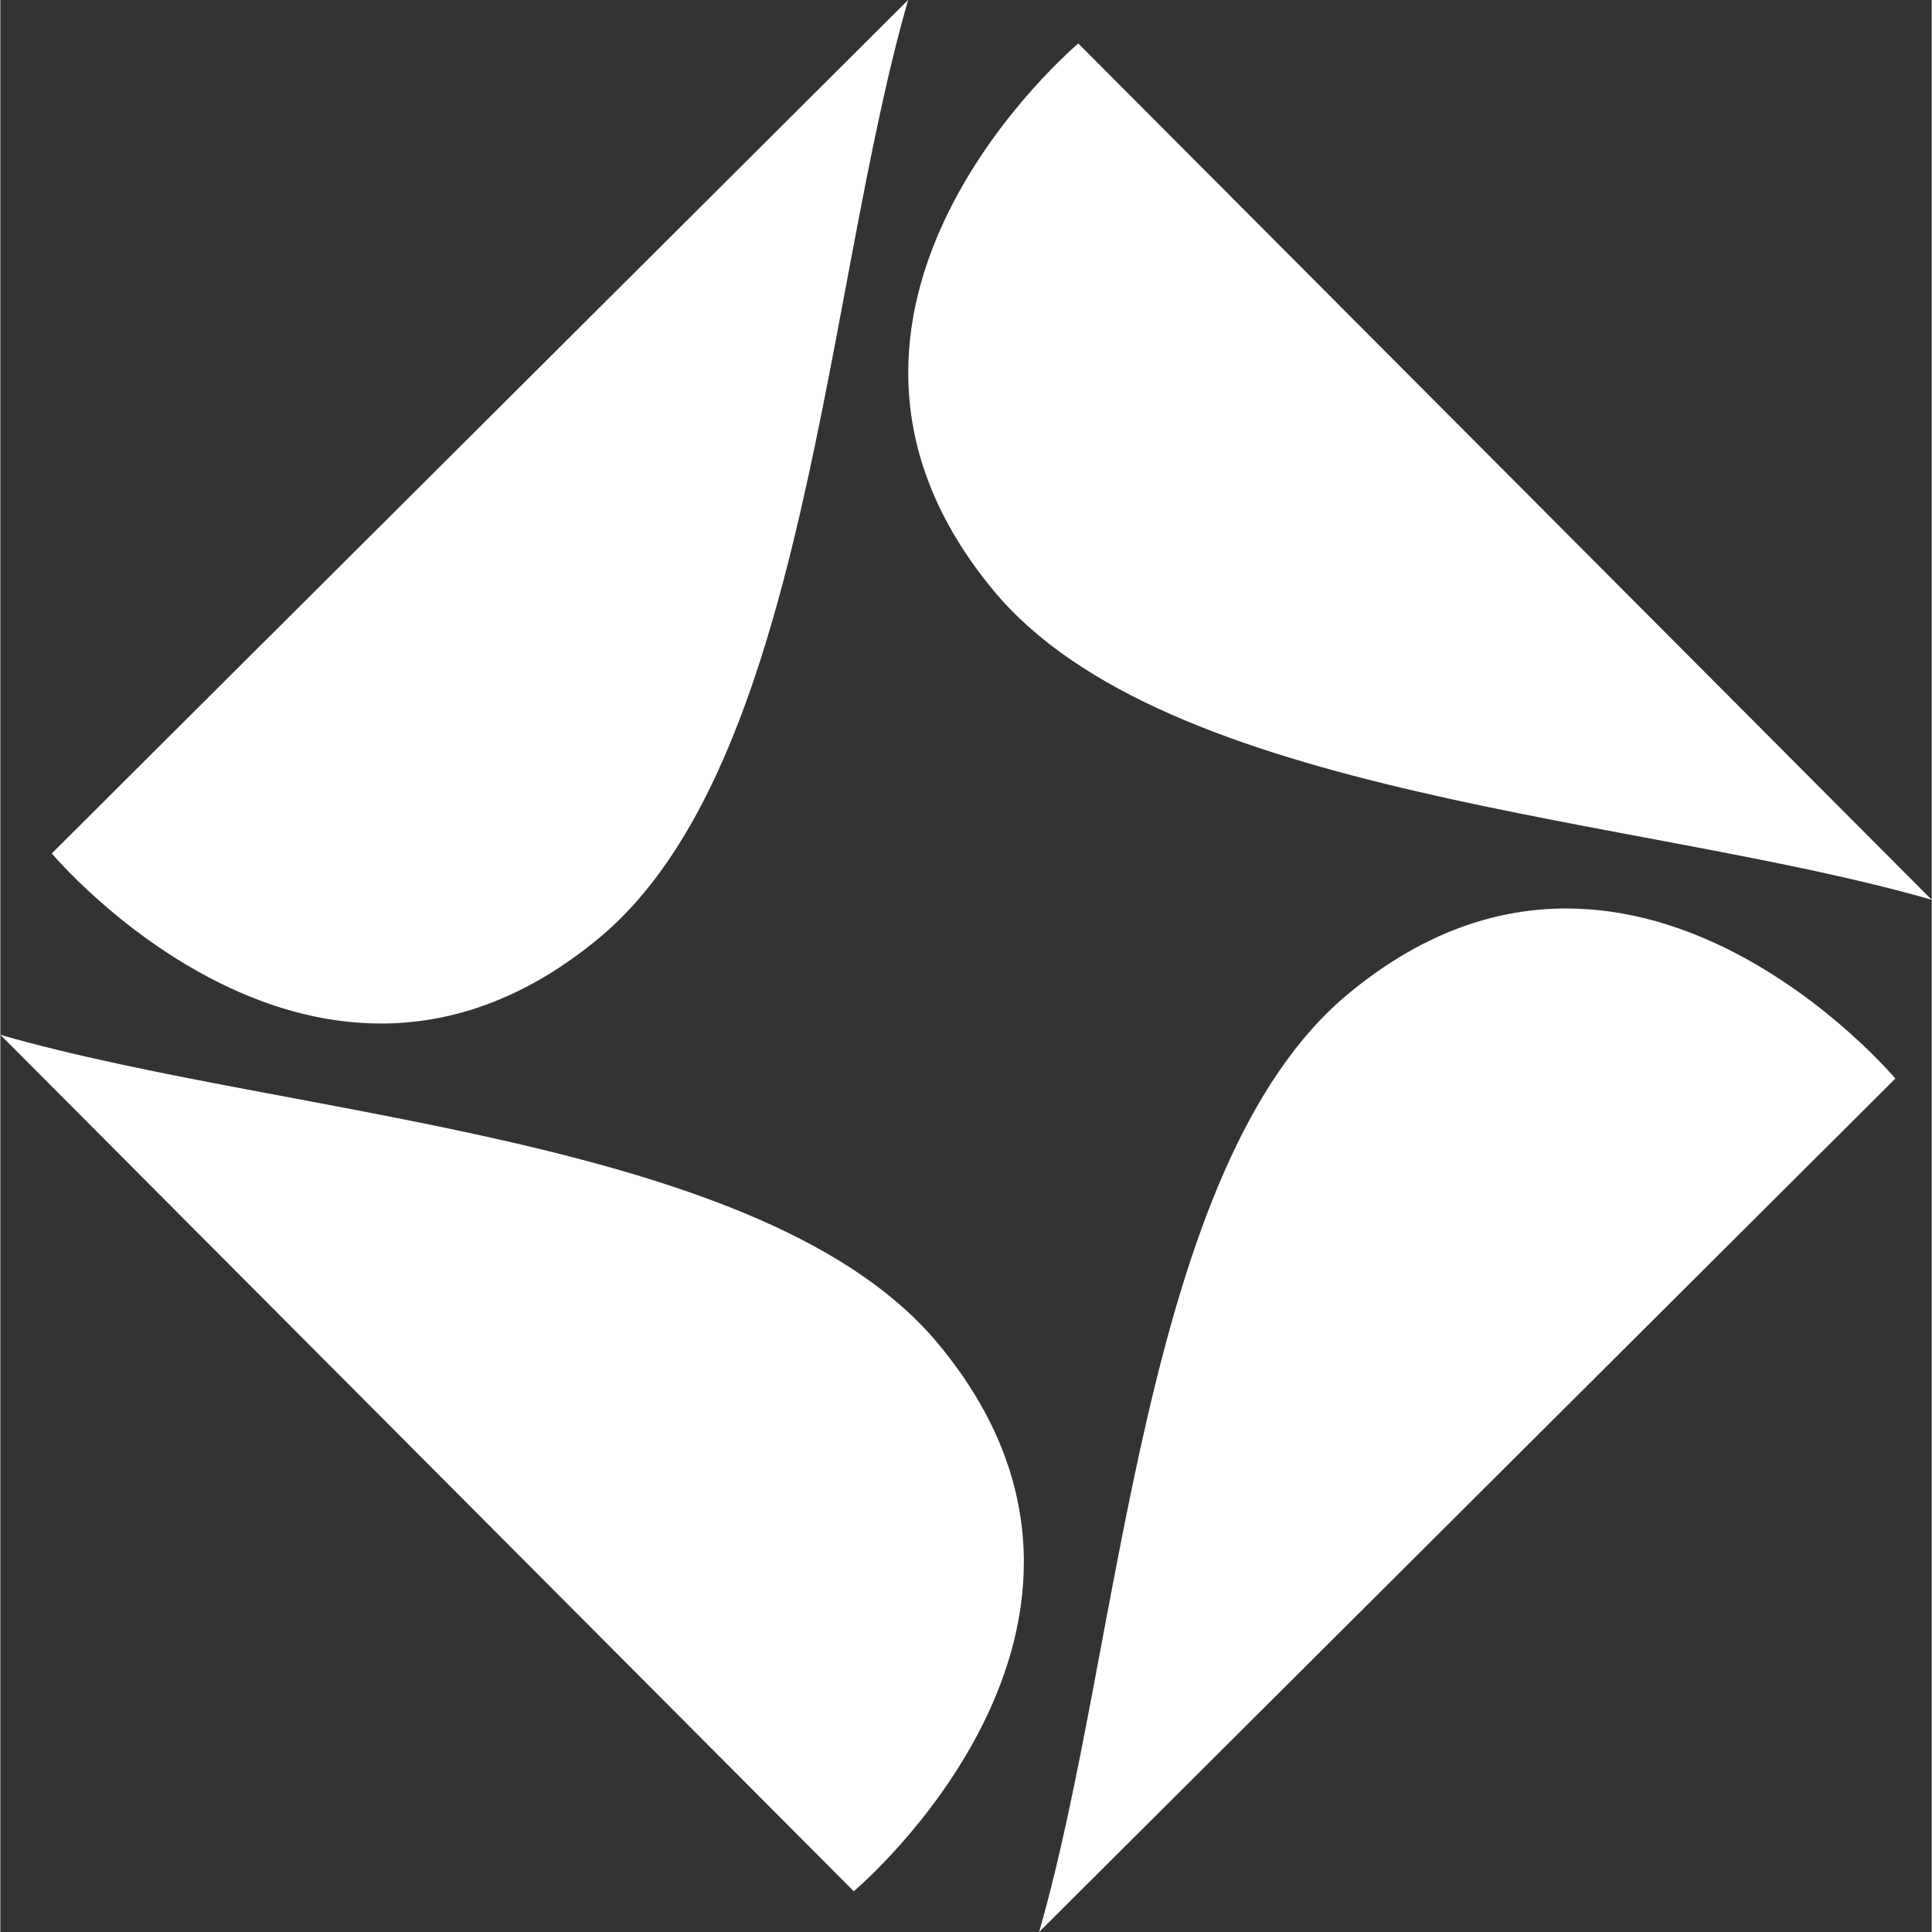 <?xml version="1.0" encoding="utf-8"?><svg xmlns="http://www.w3.org/2000/svg" viewBox="0 0 204.24 204.31" width="204" height="204"><rect x="0" y="0" width="204.24" height="204.31" fill="#333333" stroke="none"/><g><g><g><path fill="#fff" d="M96 0L5.44 90.25s28.14 33.56 57.81 9C85.26 81.09 87.16 30.67 96 0zM204.24 95.15L114 4.6s-33.56 28.14-9 57.81c18.16 22.01 68.57 23.91 99.24 32.74zM109.85 204.31l90.55-90.25s-28.14-33.56-57.81-9c-22.01 18.16-23.91 68.58-32.74 99.25zM0 109.43L90.25 200s33.56-28.14 9-57.81C81.09 120.16 30.67 118.26 0 109.43z"/></g></g></g></svg>